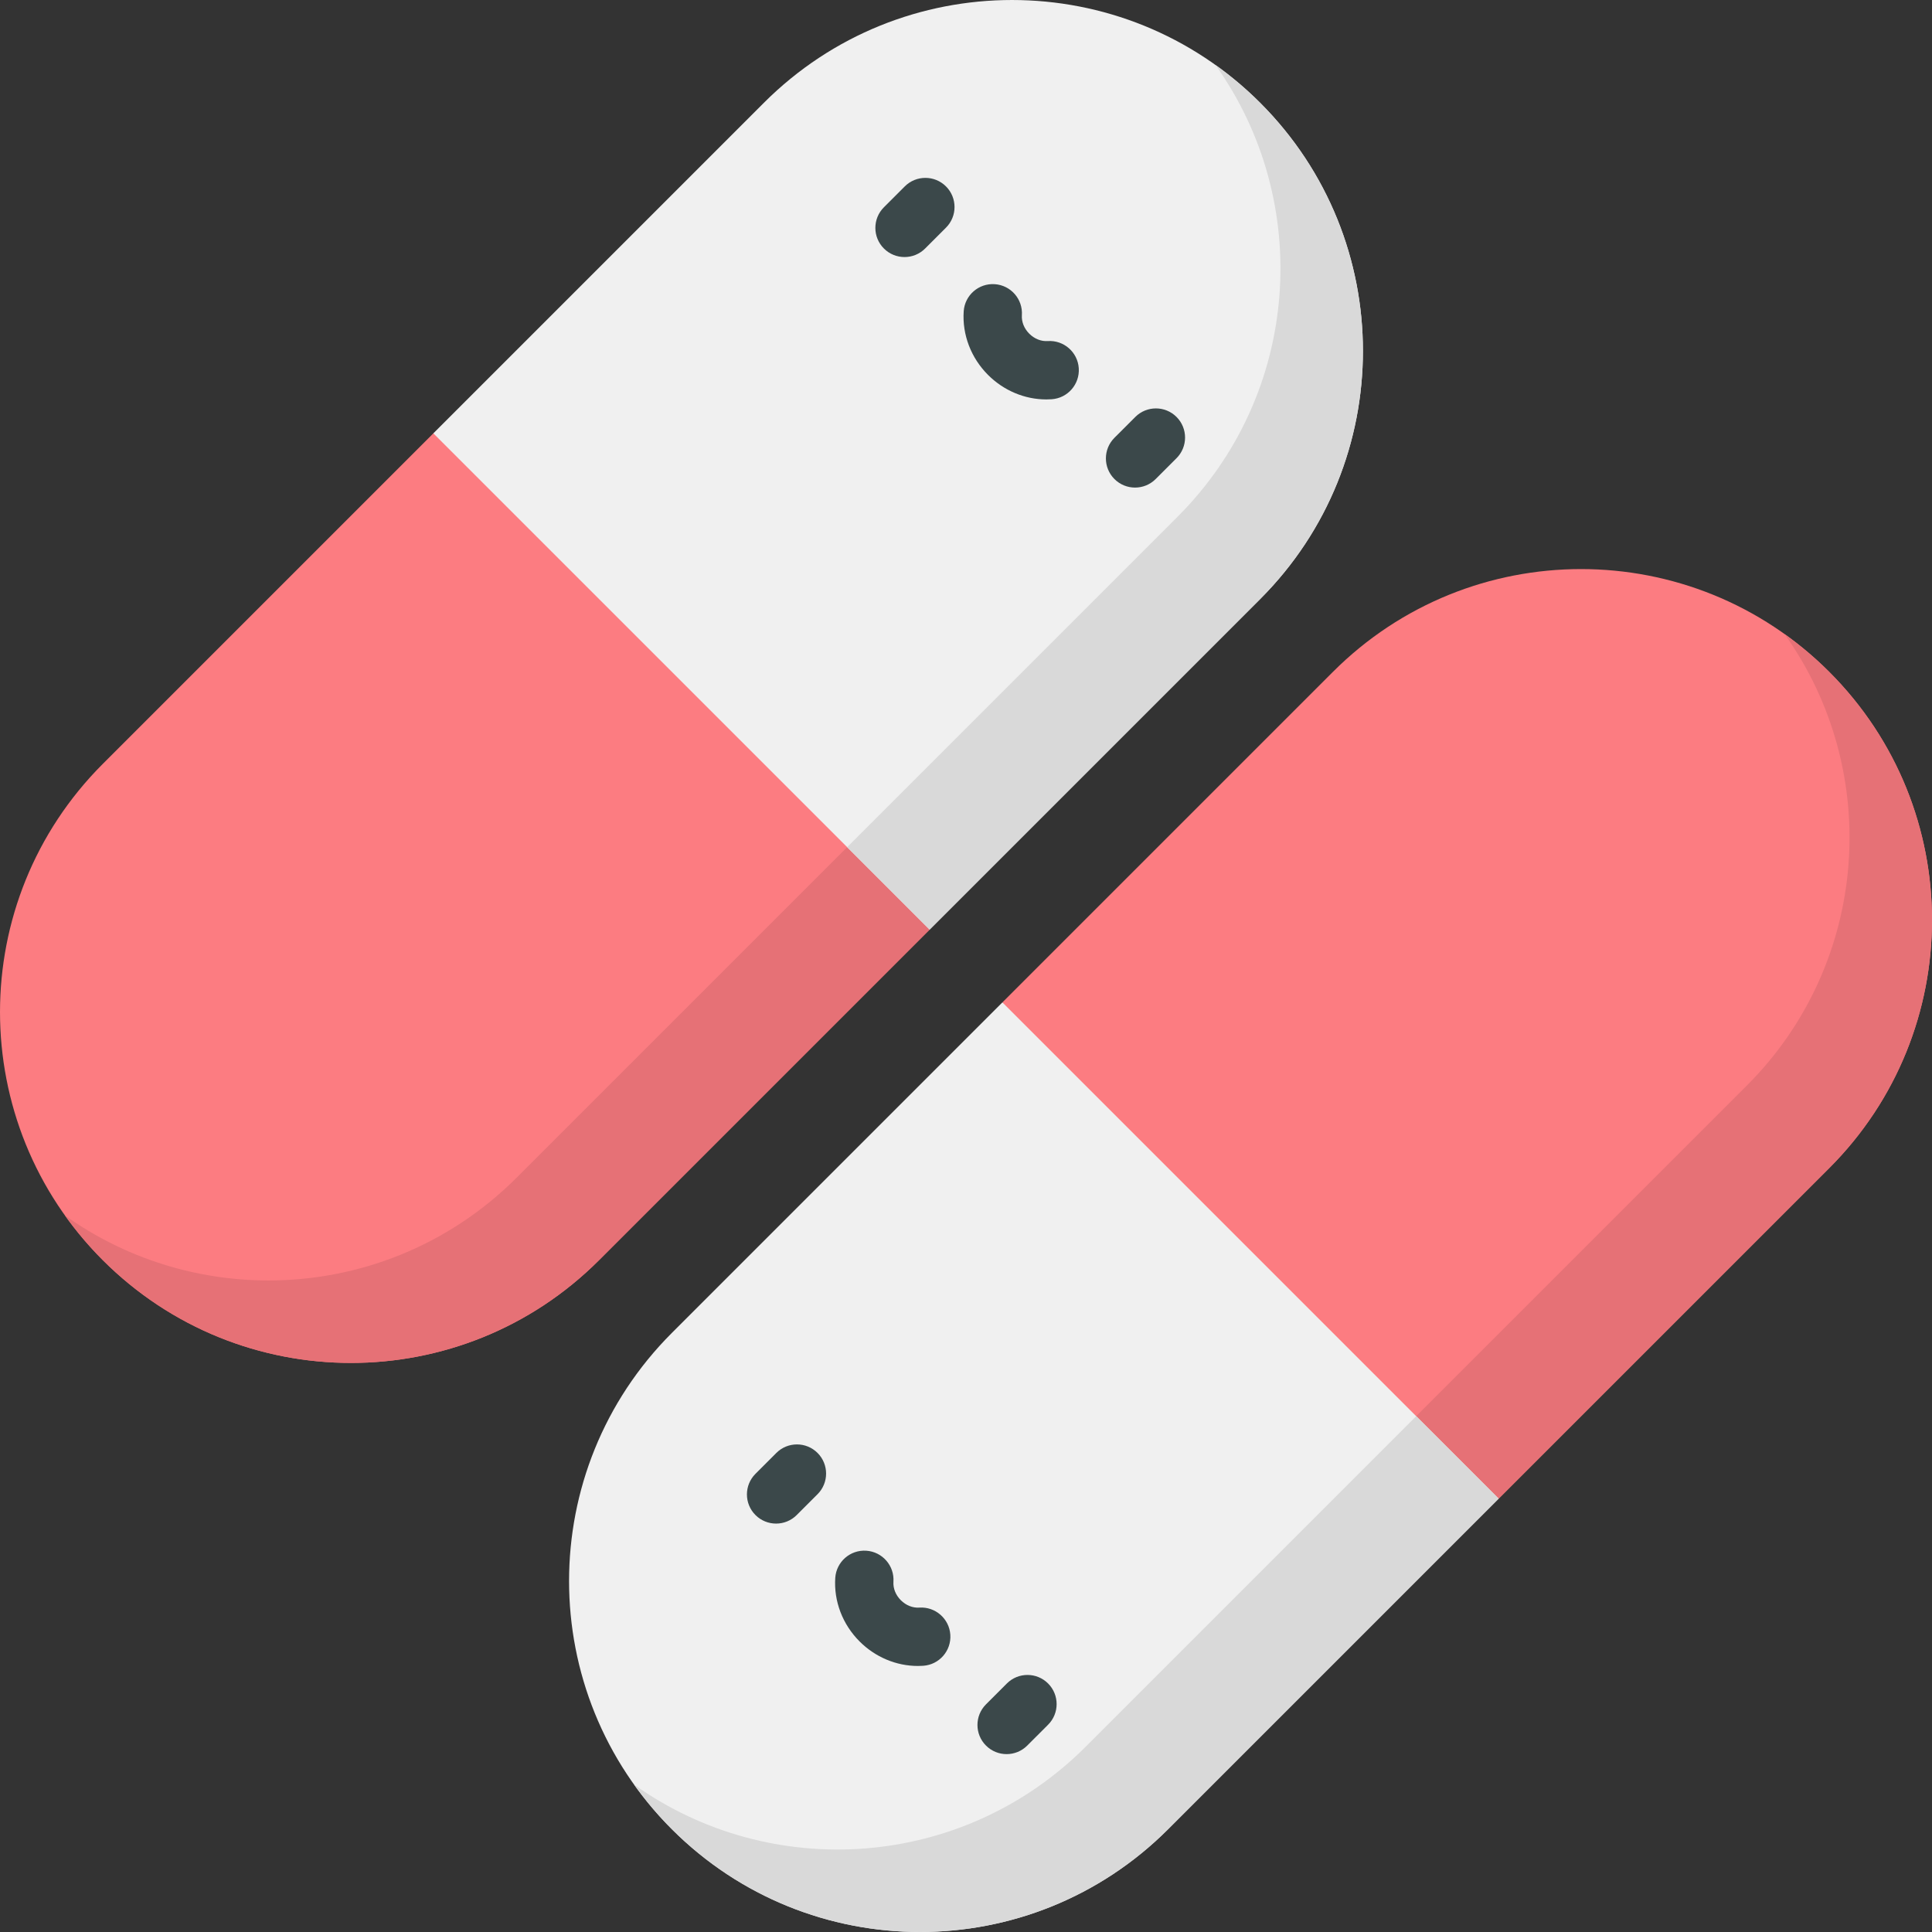 <?xml version="1.0" encoding="iso-8859-1"?>
<!-- Generator: Adobe Illustrator 19.0.0, SVG Export Plug-In . SVG Version: 6.00 Build 0)  -->
<svg version="1.1" id="Capa_1" xmlns="http://www.w3.org/2000/svg" xmlns:xlink="http://www.w3.org/1999/xlink" x="0px" y="0px"
	 viewBox="0 0 512.001 512.001" style="enable-background:new 0 0 512.001 512.001;" xml:space="preserve">
<rect x="0" y="0" width="512.001" height="512.001" fill="#333333" stroke="none"/>
<path style="fill:#FC7C81;" d="M484.763,178.05c-18.159-18.159-41.957-27.235-65.762-27.241c-23.798,0-47.596,9.076-65.754,27.235
	l-87.601,87.601l56.126,89.576l75.391,41.941l87.601-87.601C521.08,273.243,521.08,214.368,484.763,178.05z"/>
<path style="fill:#E67176;" d="M484.763,178.05c-3.723-3.723-7.686-7.058-11.835-10.017c25.911,36.32,22.575,87.079-10.018,119.674
	l-87.601,87.601l-62.863-34.972l9.326,14.884l75.391,41.941l87.601-87.601C521.08,273.243,521.08,214.368,484.763,178.05z"/>
<path style="fill:#FC7C81;" d="M196.348,159.867L114.84,114.84l-87.601,87.601c-36.317,36.317-36.318,95.192,0,131.51
	C45.398,352.11,69.195,361.186,93,361.192c23.798,0,47.596-9.076,65.754-27.235l87.601-87.601L196.348,159.867z"/>
<path style="fill:#E67176;" d="M196.348,159.867l-13.544-7.482l41.7,72.118l-87.601,87.601
	c-18.159,18.159-41.956,27.235-65.754,27.235c-18.924-0.005-37.842-5.748-53.927-17.225c2.96,4.149,6.295,8.113,10.019,11.836
	c18.159,18.159,41.956,27.235,65.762,27.241c23.798,0,47.596-9.076,65.754-27.235l87.601-87.601L196.348,159.867z"/>
<path style="fill:#F0F0F0;" d="M333.958,158.756l-87.601,87.601L114.84,114.84l87.601-87.601c36.317-36.318,95.192-36.318,131.51,0
	C370.268,63.557,370.276,122.438,333.958,158.756z"/>
<path style="fill:#D9D9D9;" d="M333.951,27.239c-3.723-3.723-7.687-7.058-11.836-10.017c25.912,36.321,22.583,87.087-10.011,119.681
	l-87.601,87.601l21.853,21.853l87.601-87.601C370.276,122.438,370.268,63.557,333.951,27.239z"/>
<g>
	<path style="fill:#3B484A;" d="M239.708,68.121c-1.977,0-3.955-0.754-5.463-2.263c-3.017-3.017-3.017-7.91,0-10.927l5.529-5.528
		c3.017-3.017,7.91-3.017,10.926,0c3.017,3.017,3.017,7.91,0,10.927l-5.529,5.528C243.663,67.367,241.685,68.121,239.708,68.121z"/>
	<path style="fill:#3B484A;" d="M300.801,129.215c-1.977,0-3.955-0.754-5.463-2.263c-3.017-3.017-3.017-7.91,0-10.927l5.529-5.528
		c3.017-3.016,7.91-3.017,10.926,0c3.017,3.017,3.017,7.91,0,10.927l-5.529,5.528C304.756,128.46,302.778,129.215,300.801,129.215z"
		/>
	<path style="fill:#3B484A;" d="M277.288,105.853c-5.711,0-11.274-2.324-15.448-6.496c-4.515-4.516-6.866-10.66-6.449-16.857
		c0.286-4.258,3.971-7.479,8.227-7.191c4.258,0.286,7.477,3.97,7.191,8.227c-0.117,1.748,0.596,3.531,1.958,4.893
		c1.362,1.362,3.144,2.076,4.893,1.957c4.252-0.285,7.941,2.934,8.226,7.192c0.286,4.258-2.934,7.941-7.191,8.227
		C278.227,105.837,277.757,105.853,277.288,105.853z"/>
</g>
<path style="fill:#F0F0F0;" d="M178.044,353.245l87.601-87.601l131.517,131.517l-87.602,87.601
	c-36.317,36.318-95.192,36.318-131.51,0C141.733,448.445,141.726,389.563,178.044,353.245z"/>
<path style="fill:#D9D9D9;" d="M375.308,375.308l-87.601,87.601c-32.595,32.595-83.355,35.93-119.674,10.017
	c2.96,4.15,6.294,8.113,10.019,11.836c36.318,36.318,95.193,36.318,131.51,0l87.601-87.601L375.308,375.308z"/>
<g>
	<path style="fill:#3B484A;" d="M205.671,403.768c-1.977,0-3.955-0.754-5.463-2.263c-3.017-3.017-3.017-7.91,0-10.927l5.529-5.528
		c3.017-3.016,7.91-3.017,10.926,0c3.017,3.017,3.017,7.91,0,10.927l-5.529,5.528C209.626,403.014,207.648,403.768,205.671,403.768z
		"/>
	<path style="fill:#3B484A;" d="M266.764,464.86c-1.977,0-3.955-0.754-5.464-2.263c-3.017-3.017-3.016-7.91,0-10.927l5.529-5.528
		c3.017-3.017,7.91-3.017,10.927,0c3.017,3.017,3.016,7.91,0,10.927l-5.529,5.528C270.719,464.106,268.741,464.86,266.764,464.86z"
		/>
	<path style="fill:#3B484A;" d="M243.251,441.499c-5.711,0-11.275-2.324-15.448-6.496c-4.514-4.514-6.865-10.658-6.449-16.856
		c0.285-4.258,3.969-7.477,8.226-7.192c4.258,0.285,7.477,3.969,7.191,8.226c-0.117,1.748,0.596,3.532,1.958,4.894
		c1.362,1.362,3.141,2.076,4.893,1.958c4.258-0.284,7.941,2.934,8.226,7.191c0.285,4.257-2.934,7.941-7.191,8.227
		C244.19,441.483,243.719,441.499,243.251,441.499z"/>
</g>
<g>
</g>
<g>
</g>
<g>
</g>
<g>
</g>
<g>
</g>
<g>
</g>
<g>
</g>
<g>
</g>
<g>
</g>
<g>
</g>
<g>
</g>
<g>
</g>
<g>
</g>
<g>
</g>
<g>
</g>
</svg>
